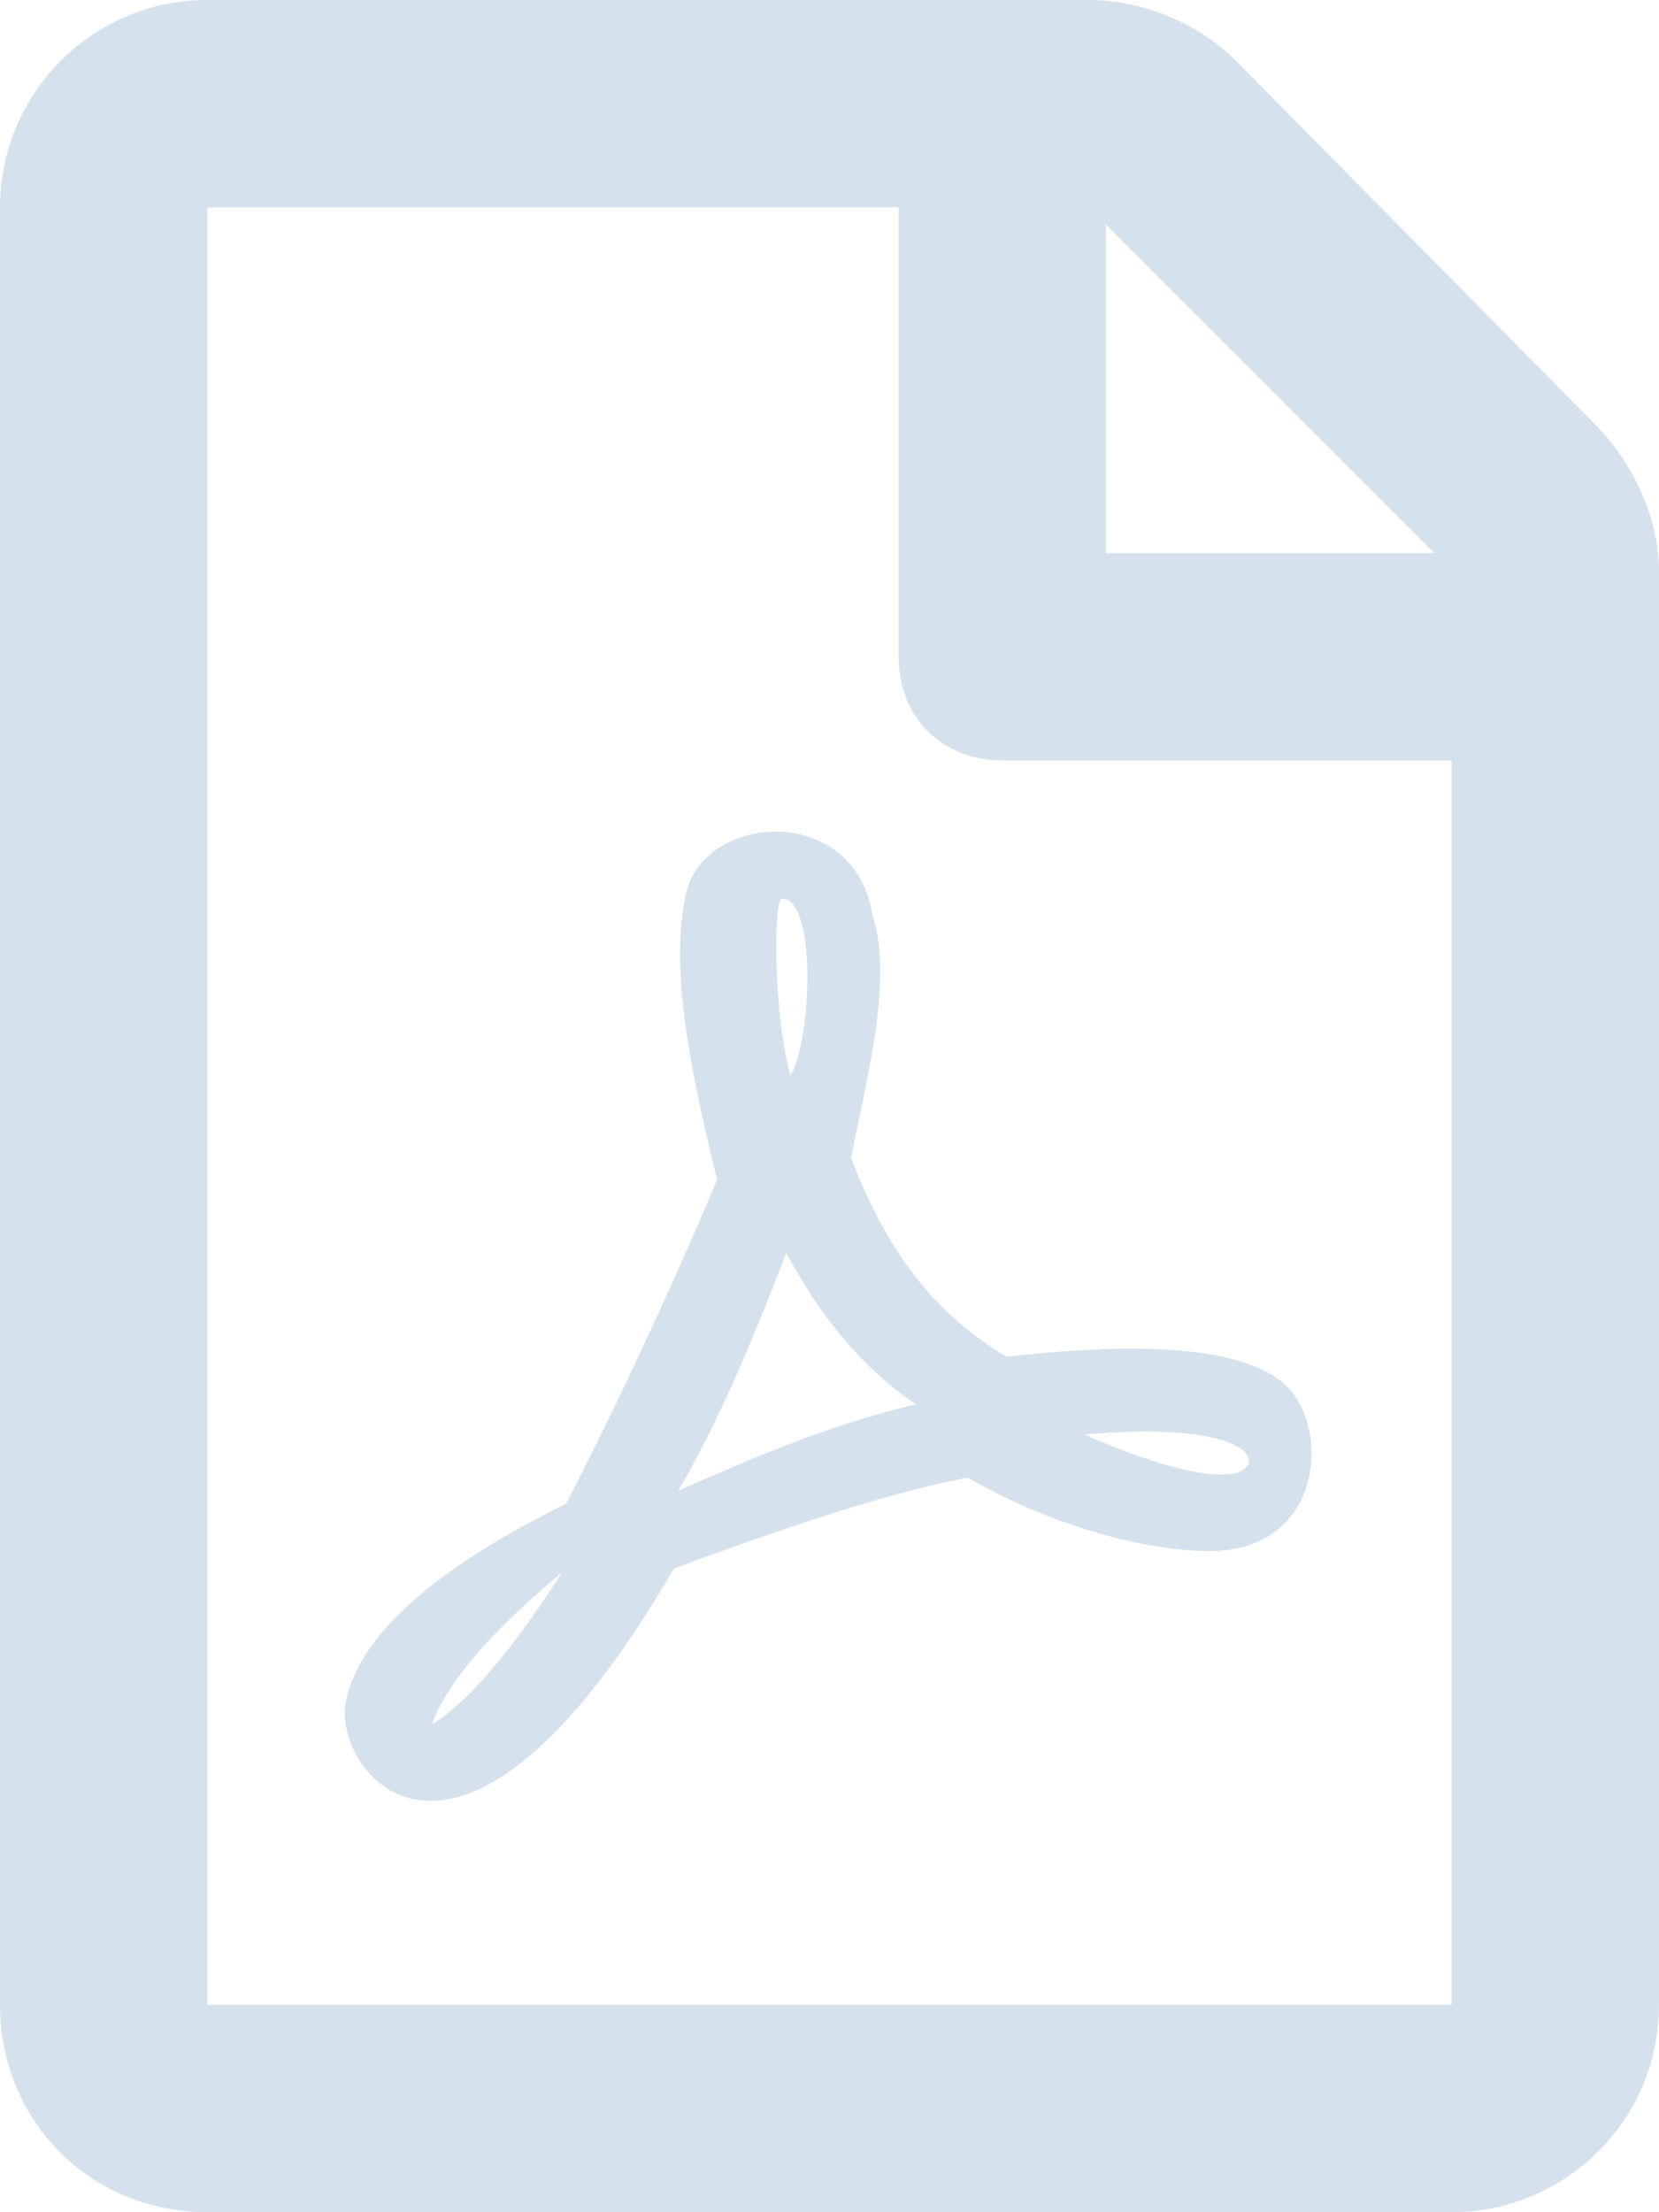 <svg width="54" height="72" viewBox="0 0 54 72" fill="none" xmlns="http://www.w3.org/2000/svg">
<path d="M51.891 13.781L40.219 1.969C38.953 0.703 37.125 -6.67572e-06 35.438 -6.67572e-06H6.75C2.953 -6.67572e-06 -7.62939e-06 3.094 -7.62939e-06 6.75V65.25C-7.62939e-06 69.047 2.953 72 6.75 72H47.25C50.906 72 54 69.047 54 65.25V18.562C54 16.875 53.156 15.047 51.891 13.781ZM46.688 18H36V7.312L46.688 18ZM6.75 65.25V6.75H29.25V21.375C29.25 23.344 30.656 24.75 32.625 24.75H47.25V65.25H6.75ZM41.906 45.141C40.219 43.453 35.297 43.875 32.766 44.156C30.375 42.75 28.828 40.641 27.703 37.688C28.125 35.438 29.109 31.922 28.406 29.812C27.844 26.156 23.062 26.438 22.359 28.969C21.797 31.219 22.359 34.453 23.344 38.391C21.938 41.766 19.828 46.266 18.422 48.938C15.609 50.344 11.812 52.594 11.25 55.406C10.828 57.656 14.906 63.141 21.938 51.047C25.031 49.922 28.547 48.656 31.5 48.094C34.172 49.641 37.266 50.484 39.375 50.484C43.031 50.484 43.312 46.547 41.906 45.141ZM14.062 56.109C14.766 54.141 17.438 51.891 18.281 51.188C15.609 55.406 14.062 56.109 14.062 56.109ZM25.453 29.25C26.578 29.25 26.438 33.75 25.734 35.016C25.172 33.047 25.172 29.25 25.453 29.25ZM22.078 48.516C23.484 46.125 24.609 43.312 25.594 40.781C26.719 42.891 28.125 44.578 29.812 45.703C26.859 46.406 24.328 47.531 22.078 48.516ZM40.5 47.812C40.5 47.812 39.797 48.656 35.297 46.688C40.219 46.266 41.062 47.391 40.5 47.812Z" fill="#D5E2ED"/>
</svg>
